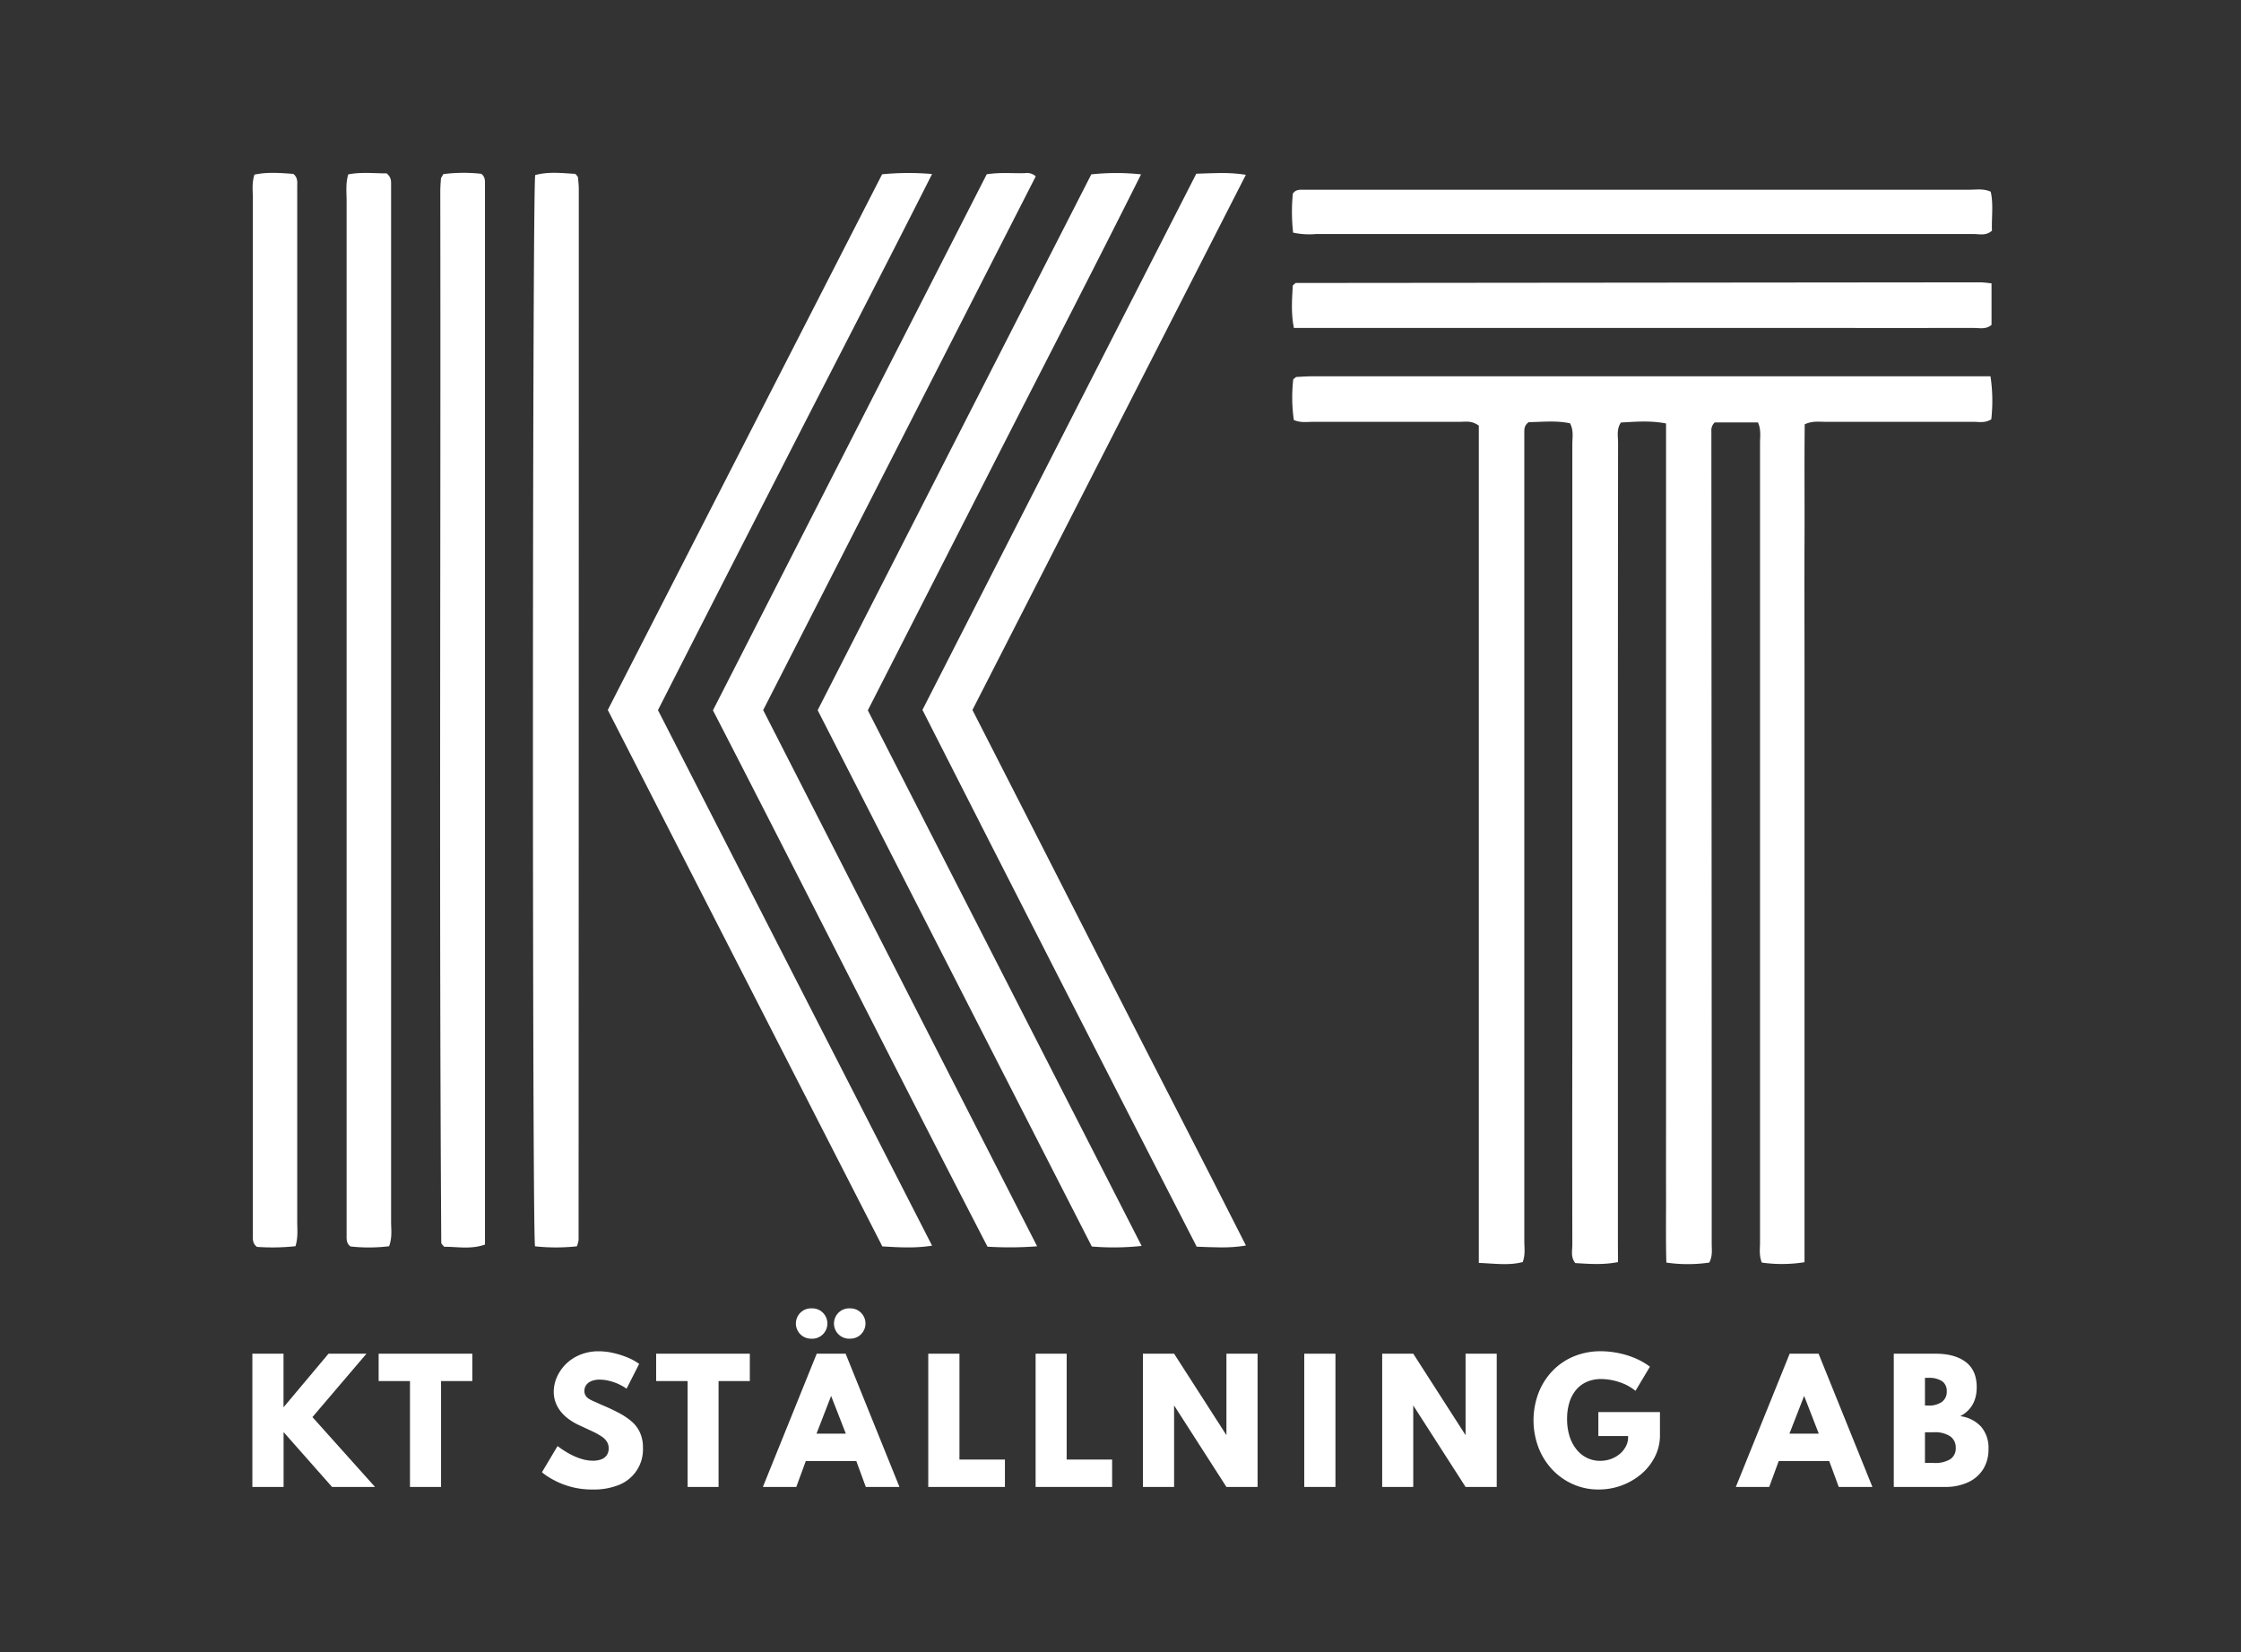 <svg id="Lager_1" data-name="Lager 1" xmlns="http://www.w3.org/2000/svg" viewBox="0 0 666 491"><rect x="0" y="0" width="666" height="491" fill="#333333" stroke="none"/><defs><style>.cls-1{fill:#fff;}</style></defs><path class="cls-1" d="M480.85,375.1c-4.58.88-8.67.52-12.69.29-1.42-1.77-.88-3.67-.88-5.44q-.06-30.75,0-61.49,0-88.24,0-176.48c0-1.95.45-4-.67-6.17-4.1-.89-8.37-.39-12.28-.35-1.48,1.05-1.31,2.27-1.32,3.42,0,2.17,0,4.33,0,6.5q0,116.73,0,233.47c0,2,.35,4-.47,6.23-4.1,1.09-8.29.44-13.05.26,0-17.09,0-33.71,0-50.33s0-33,0-49.5v-149c-2.16-1.61-4.05-1.14-5.83-1.14-14.5,0-29,0-43.5,0-1.79,0-3.65.33-5.65-.55a47.57,47.57,0,0,1-.17-12.09c.3-.25.42-.37.56-.46s.27-.24.41-.24c1.67-.08,3.33-.2,5-.2H591.55a49.07,49.07,0,0,1,.24,12.78c-1.88,1.21-3.76.74-5.54.75-14.67,0-29.33,0-44,0-1.79,0-3.64-.29-5.91.74-.13,11.68,0,23.46-.06,35.24s0,23.67,0,35.5V375.13a42.5,42.5,0,0,1-12.68.11c-.87-2.07-.54-4.08-.54-6q0-62.74,0-125.49,0-56,0-112c0-2,.36-4-.61-6.21H509.6a3.2,3.2,0,0,0-1,2.61q.06,99.5.1,199,0,21.24,0,42.49c0,1.8.31,3.67-.73,5.6a44.23,44.23,0,0,1-12.75,0c-.19-7.1-.07-14-.09-21s0-13.66,0-20.5V125.85c-4.7-.91-9.08-.51-13.41-.28-1.36,2-.85,4.08-.85,6q-.06,56-.05,112,0,62.73,0,125.48Z"/><path class="cls-1" d="M308.22,370.4a107.09,107.09,0,0,1-14.75.11c-27.3-52.76-54.05-106-81.59-159.4L293.24,51.8c4.06-.64,7.72-.23,11.36-.34a3.81,3.81,0,0,1,3.21.95q-40.4,79.16-81,158.63Z"/><path class="cls-1" d="M277,370.21c-5.19.81-9.77.51-14.78.22L180.63,211,262.15,51.8A80.91,80.91,0,0,1,277,51.72c-13.66,27.06-27.35,53.46-40.9,79.93s-27,52.75-40.56,79.4Z"/><path class="cls-1" d="M370.28,370.17c-5.14.87-9.59.51-14.64.34q-40.8-79.42-81.5-159.53L355.52,51.63c4.9-.13,9.47-.54,14.73.33C343.05,105.22,316.07,158.08,289,211c13.63,26.72,27.2,53.23,40.7,79.79C343.12,317.16,356.75,343.39,370.28,370.17Z"/><path class="cls-1" d="M339.28,370.29a78.29,78.29,0,0,1-14.81.17L243,211.07,324.32,51.82a69.55,69.55,0,0,1,14.79,0c-13.53,27.05-27.17,53.45-40.68,79.9l-40.52,79.39Z"/><path class="cls-1" d="M171.44,370.4a57.47,57.47,0,0,1-12.44,0c-.86-5.3-.79-314,.06-318.37,4-1.09,8-.56,11.91-.36.32.35.44.46.54.6s.24.26.25.41c.1,1.15.25,2.31.25,3.47q0,156.2-.06,312.38A9.43,9.43,0,0,1,171.44,370.4Z"/><path class="cls-1" d="M87.82,370.37a63.83,63.83,0,0,1-11.47.2c-1.39-1.12-1.19-2.34-1.2-3.49,0-1.66,0-3.33,0-5q0-151.49,0-303c0-2.29-.35-4.64.47-7.18,3.95-.85,7.86-.47,11.56-.22,1.44,1.19,1.14,2.6,1.15,3.89,0,5.16,0,10.33,0,15.5q0,146,0,292C88.34,365.37,88.62,367.7,87.82,370.37Z"/><path class="cls-1" d="M115.64,370.38a49.25,49.25,0,0,1-11.5.06c-1.28-1-1.12-2.24-1.13-3.39,0-2.83,0-5.66,0-8.5q0-149.49,0-299c0-2.46-.34-5,.5-7.73,4-.76,7.87-.26,11.37-.3,1.5,1.18,1.34,2.41,1.35,3.55,0,3.5,0,7,0,10.5q0,148.74,0,297.48C116.23,365.36,116.62,367.71,115.64,370.38Z"/><path class="cls-1" d="M131.74,51.75a47.73,47.73,0,0,1,11.32-.09c1.23,1,1.06,2.21,1.07,3.35,0,3.17,0,6.33,0,9.5V369.89c-4.34,1.51-8.4.59-12.11.66-.46-.52-.59-.64-.68-.77a1,1,0,0,1-.2-.45c-.66-104.08-.12-208.17-.29-312.26,0-1.32.09-2.65.2-4C131.09,52.79,131.35,52.51,131.74,51.75Z"/><path class="cls-1" d="M591.86,84.21V96.57c-1.71,1.43-3.62.89-5.38.89q-24.24.06-48.46,0H384.52c-.9-4.55-.53-8.64-.32-12.61.27-.24.38-.36.51-.46s.26-.28.4-.29l203.81-.19C589.73,83.94,590.53,84.09,591.86,84.21Z"/><path class="cls-1" d="M384.3,69.14a55.14,55.14,0,0,1-.08-11.61c.94-1.33,2.18-1.12,3.31-1.15,2,0,4,0,6,0q96,0,191.94,0c2,0,4-.38,6.15.59.86,3.82.21,7.77.37,11.58-1.77,1.61-3.69,1-5.44,1-11.5,0-23,0-34.49,0H391.11A22.82,22.82,0,0,1,384.3,69.14Z"/><path class="cls-1" d="M75,441.92v-39.6h9.26v15.93l13.37-15.93h11.28L92.85,421.16l18.6,20.76H98.68l-14.4-16.3v16.3Z"/><path class="cls-1" d="M121.84,441.92V410.45h-9.31v-8.13h27.84v8.13h-9.29v31.47Z"/><path class="cls-1" d="M176,442.68a23.87,23.87,0,0,1-5-.49,24.28,24.28,0,0,1-4.24-1.29,26.24,26.24,0,0,1-3.36-1.69,16.29,16.29,0,0,1-2.34-1.66l4.64-7.78c.64.47,1.35,1,2.13,1.47a21.31,21.31,0,0,0,2.55,1.41,17.36,17.36,0,0,0,2.85,1.06,11.36,11.36,0,0,0,3,.41,6.91,6.91,0,0,0,2.49-.41,3.33,3.33,0,0,0,1.6-1.23,3.41,3.41,0,0,0,.57-2,3.73,3.73,0,0,0-.52-2,5.39,5.39,0,0,0-1.57-1.55,18.65,18.65,0,0,0-2.68-1.49c-1.08-.51-2.35-1.11-3.82-1.78a17.86,17.86,0,0,1-3.05-1.74,12.32,12.32,0,0,1-2.46-2.24,9.81,9.81,0,0,1-1.63-2.77,9,9,0,0,1-.59-3.31,10.78,10.78,0,0,1,1-4.46,12.5,12.5,0,0,1,2.71-3.84,13,13,0,0,1,4.21-2.7,14.5,14.5,0,0,1,5.46-1,19.25,19.25,0,0,1,4.31.51,25.55,25.55,0,0,1,4.24,1.34,16.45,16.45,0,0,1,3.45,1.9l-3.74,7.37a15.56,15.56,0,0,0-2.47-1.41,15.17,15.17,0,0,0-2.78-.94,11.72,11.72,0,0,0-2.77-.34,6.28,6.28,0,0,0-2.42.42,3.48,3.48,0,0,0-1.55,1.18,2.94,2.94,0,0,0-.54,1.76,2.52,2.52,0,0,0,.31,1.29,2.81,2.81,0,0,0,.95,1,10.32,10.32,0,0,0,1.61.83c.65.28,1.39.62,2.22,1,2,.83,3.74,1.66,5.27,2.47a19.63,19.63,0,0,1,3.85,2.64,9.54,9.54,0,0,1,2.37,3.29,10.82,10.82,0,0,1,.82,4.39,11.33,11.33,0,0,1-7.1,11A19.93,19.93,0,0,1,176,442.68Z"/><path class="cls-1" d="M204.35,441.92V410.45H195v-8.13h27.84v8.13h-9.29v31.47Z"/><path class="cls-1" d="M226.72,441.92l16-39.6h8.59l16,39.6h-10l-2.83-7.71h-15l-2.83,7.71Zm14.62-44.07a4.51,4.51,0,1,1,0-9,4.41,4.41,0,0,1,3.22,1.3,4.52,4.52,0,0,1-3.22,7.72Zm1.32,28.23h8.71L247,414.87Zm10-28.23a4.51,4.51,0,1,1,0-9,4.43,4.43,0,0,1,3.22,1.3,4.51,4.51,0,0,1,0,6.4A4.41,4.41,0,0,1,252.67,397.85Z"/><path class="cls-1" d="M275.87,441.92v-39.6h9.27v31.46h13.51v8.14Z"/><path class="cls-1" d="M307.77,441.92v-39.6H317v31.46h13.51v8.14Z"/><path class="cls-1" d="M339.66,441.92v-39.6h9.27l15.55,24.21V402.32h9.26v39.6h-9.26L348.93,417.7v24.22Z"/><path class="cls-1" d="M387.61,441.92v-39.6h9.27v39.6Z"/><path class="cls-1" d="M410.77,441.92v-39.6H420l15.55,24.21V402.32h9.26v39.6h-9.26L420,417.7v24.22Z"/><path class="cls-1" d="M475.09,442.68a18.47,18.47,0,0,1-7.59-1.56,18.93,18.93,0,0,1-6.16-4.34,20.05,20.05,0,0,1-4.11-6.54,23,23,0,0,1-.06-16.09,19.66,19.66,0,0,1,4.05-6.54,18.66,18.66,0,0,1,6.34-4.42,20.62,20.62,0,0,1,8.23-1.6,26.11,26.11,0,0,1,5,.51,25.74,25.74,0,0,1,5.05,1.52,20.67,20.67,0,0,1,4.5,2.56l-4.29,7.18a14.54,14.54,0,0,0-4.83-2.6,17.42,17.42,0,0,0-5.3-.91,10.55,10.55,0,0,0-4.39.86,8.87,8.87,0,0,0-3.2,2.44,10.78,10.78,0,0,0-1.95,3.75,16.34,16.34,0,0,0-.66,4.78,17.07,17.07,0,0,0,.74,5.19,12.06,12.06,0,0,0,2.08,3.93,9.15,9.15,0,0,0,3.13,2.5,8.76,8.76,0,0,0,3.86.86,9.47,9.47,0,0,0,3.2-.54,8.62,8.62,0,0,0,2.66-1.52,7.49,7.49,0,0,0,1.81-2.26,5.82,5.82,0,0,0,.66-2.73v-.32h-8.85v-7.12h18.31v6.91a13.86,13.86,0,0,1-1.49,6.34,16.63,16.63,0,0,1-4,5.12,19.57,19.57,0,0,1-12.74,4.64Z"/><path class="cls-1" d="M515.87,441.92l16-39.6h8.59l16,39.6h-10l-2.84-7.71h-15l-2.83,7.71Zm15.93-15.84h8.72l-4.35-11.21Z"/><path class="cls-1" d="M562.81,441.92v-39.6h12.46q5.65,0,8.93,2.47c2.17,1.65,3.26,4.14,3.26,7.49q0,6-4.9,8.61a10.12,10.12,0,0,1,6.24,3.17,9.65,9.65,0,0,1,2.16,6.55,11.09,11.09,0,0,1-1.6,6.06,10.44,10.44,0,0,1-4.52,3.89,16.11,16.11,0,0,1-6.86,1.36Zm9.27-24.2h1a6.48,6.48,0,0,0,4.06-1.09,3.72,3.72,0,0,0,1.41-3.13,3.52,3.52,0,0,0-1.36-3,7,7,0,0,0-4.11-1h-1Zm0,17.07h2.64a8.58,8.58,0,0,0,4.89-1.12,3.83,3.83,0,0,0,1.61-3.37,4,4,0,0,0-1.66-3.44,8.19,8.19,0,0,0-4.84-1.19h-2.64Z"/></svg>